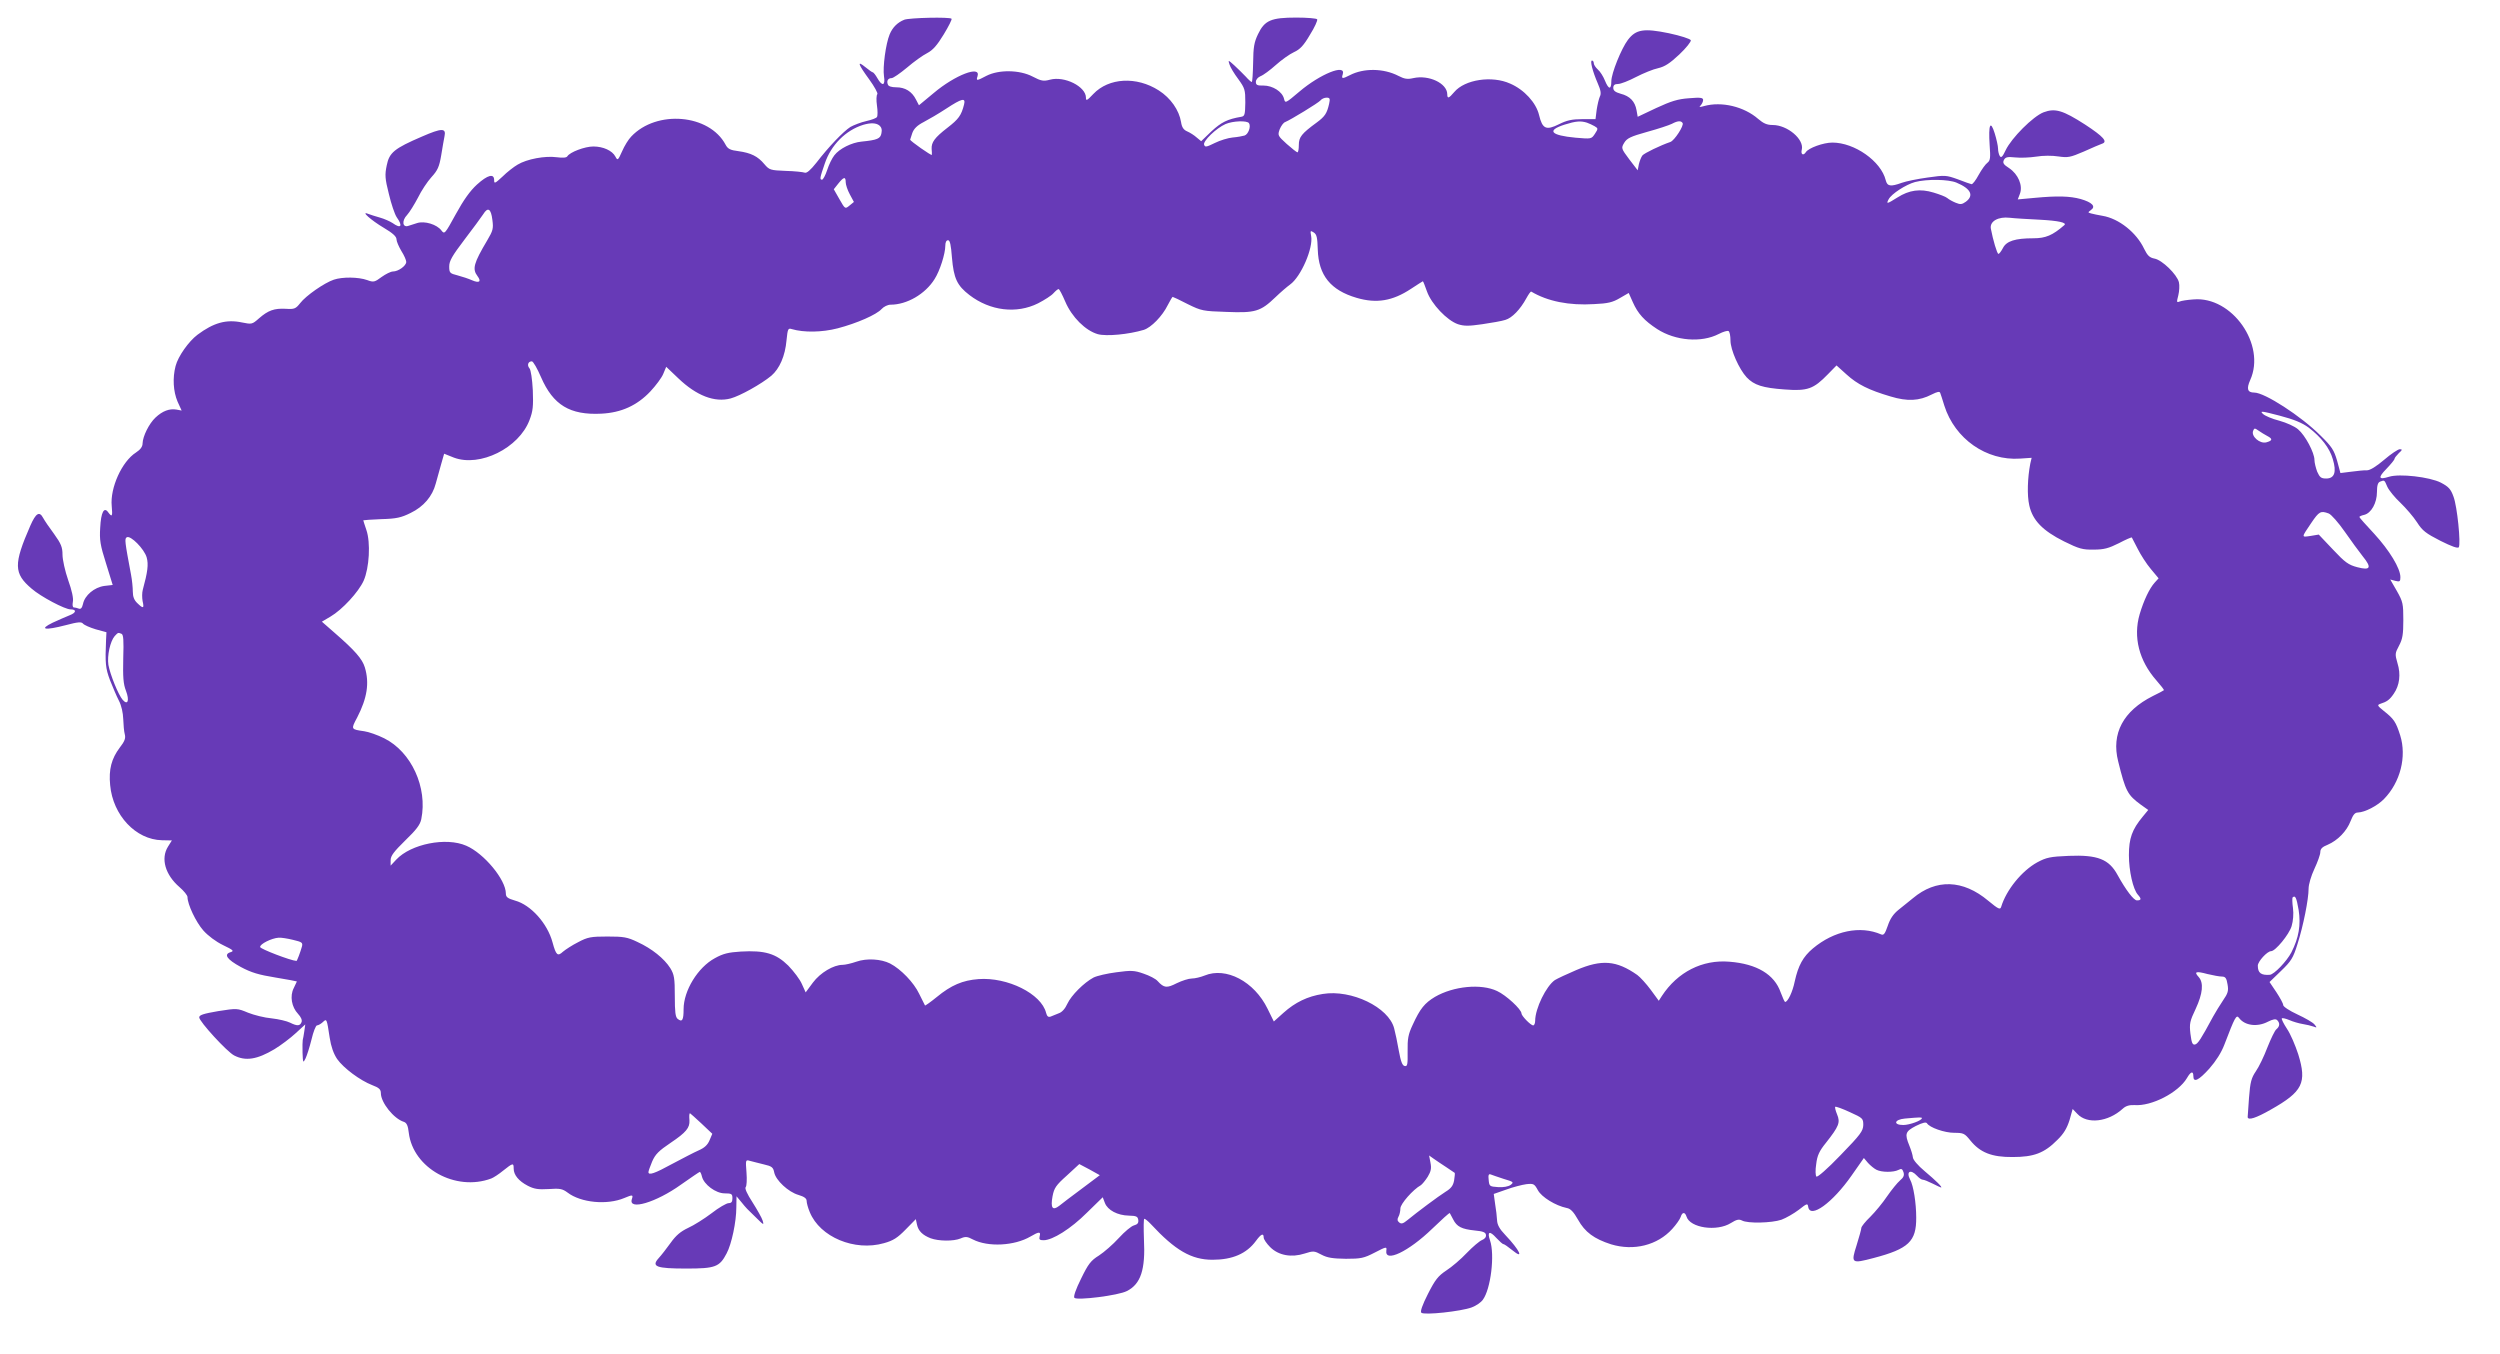 <?xml version="1.0" standalone="no"?>
<!DOCTYPE svg PUBLIC "-//W3C//DTD SVG 20010904//EN"
 "http://www.w3.org/TR/2001/REC-SVG-20010904/DTD/svg10.dtd">
<svg version="1.0" xmlns="http://www.w3.org/2000/svg"
 width="1280pt" height="693pt" viewBox="0 0 1280 693"
 preserveAspectRatio="xMidYMid meet">
<g transform="translate(0,693) scale(0.1,-0.1)"
fill="#673ab7" stroke="none">
<path d="M4630 6829 c-35 -14 -60 -39 -75 -75 -20 -48 -36 -169 -29 -214 8
-49 -9 -54 -34 -10 -9 16 -20 30 -24 30 -3 0 -20 12 -37 26 -45 37 -38 16 19
-62 27 -37 46 -72 42 -76 -5 -5 -6 -31 -2 -58 4 -27 4 -54 0 -59 -3 -6 -28
-15 -55 -21 -27 -6 -63 -20 -81 -30 -36 -23 -111 -101 -174 -183 -31 -39 -50
-55 -60 -51 -8 3 -52 8 -97 9 -79 3 -84 5 -109 34 -34 41 -69 58 -133 67 -42
5 -55 12 -66 33 -83 157 -353 180 -483 42 -14 -14 -35 -48 -47 -76 -21 -47
-23 -48 -34 -27 -16 31 -63 52 -113 52 -44 0 -120 -29 -133 -50 -5 -8 -23 -9
-55 -5 -59 8 -152 -9 -200 -38 -19 -11 -54 -38 -77 -61 -39 -36 -43 -38 -43
-18 0 35 -33 27 -88 -23 -35 -32 -68 -78 -108 -151 -56 -102 -58 -105 -74 -84
-23 31 -86 50 -124 38 -17 -5 -38 -12 -47 -15 -29 -8 -32 28 -5 56 13 14 38
55 56 89 17 35 48 82 69 105 32 35 40 53 50 112 6 39 14 82 17 98 9 42 -14 42
-115 -2 -142 -61 -168 -82 -181 -148 -10 -48 -9 -67 11 -146 12 -51 30 -104
40 -119 33 -46 22 -61 -21 -30 -14 9 -43 22 -65 28 -22 6 -49 15 -60 19 -41
17 15 -33 81 -72 44 -26 64 -44 64 -58 0 -11 12 -38 25 -60 14 -22 25 -47 25
-56 0 -20 -41 -49 -68 -49 -11 0 -37 -13 -58 -28 -36 -27 -42 -28 -74 -16 -45
16 -127 17 -171 2 -48 -16 -143 -82 -172 -120 -23 -29 -30 -32 -74 -29 -59 3
-90 -8 -137 -49 -35 -31 -37 -31 -87 -21 -80 17 -145 -1 -228 -63 -45 -34 -99
-110 -112 -160 -16 -61 -12 -130 10 -182 l21 -46 -27 5 c-35 6 -71 -7 -107
-41 -33 -31 -65 -96 -66 -132 0 -17 -11 -32 -34 -47 -72 -46 -133 -181 -124
-274 5 -53 2 -59 -18 -32 -21 30 -37 1 -41 -79 -4 -62 0 -89 30 -183 l34 -110
-43 -5 c-51 -7 -100 -48 -109 -92 -5 -21 -11 -28 -22 -24 -8 3 -19 6 -25 6 -6
0 -8 12 -5 28 4 18 -5 59 -24 112 -16 46 -29 105 -29 130 0 38 -7 56 -43 106
-24 32 -49 69 -56 82 -19 36 -37 26 -66 -40 -86 -197 -85 -244 7 -322 47 -41
170 -106 199 -106 32 0 30 -17 -4 -30 -17 -7 -57 -24 -87 -38 -72 -35 -42 -41
66 -13 64 17 81 18 89 8 6 -7 35 -20 65 -29 l55 -15 -2 -39 c-5 -119 -3 -145
20 -206 14 -35 34 -83 46 -106 13 -25 21 -62 22 -94 1 -29 4 -64 8 -78 5 -19
0 -35 -26 -68 -42 -56 -57 -111 -49 -192 14 -154 131 -279 265 -282 l51 -1
-20 -32 c-38 -61 -14 -144 59 -207 22 -19 41 -42 41 -51 0 -37 43 -128 81
-171 24 -27 64 -57 101 -75 52 -25 58 -30 39 -36 -37 -11 -20 -37 52 -76 54
-29 92 -40 178 -54 60 -10 109 -19 109 -20 0 -1 -7 -16 -16 -34 -21 -41 -11
-97 22 -132 15 -16 22 -32 18 -42 -8 -21 -23 -21 -59 -3 -16 8 -58 18 -94 22
-36 3 -91 17 -121 29 -55 23 -57 23 -153 8 -76 -13 -97 -20 -97 -32 0 -21 143
-177 179 -195 58 -30 117 -21 206 32 33 20 82 57 109 82 l49 45 -5 -35 c-3
-19 -6 -39 -8 -45 -1 -5 -2 -35 -1 -65 2 -52 3 -54 15 -30 7 14 21 58 31 98 9
39 22 72 28 72 6 0 19 7 29 16 21 20 21 20 36 -79 7 -46 20 -82 38 -109 33
-47 118 -110 180 -134 35 -13 44 -22 44 -41 0 -48 66 -131 118 -147 14 -5 21
-19 25 -56 22 -181 239 -302 422 -234 11 4 39 22 62 41 49 39 53 40 53 10 0
-33 26 -64 72 -88 33 -17 54 -20 107 -17 57 4 70 2 97 -18 68 -52 202 -65 290
-28 43 18 47 18 39 -6 -19 -59 124 -17 252 75 51 36 94 65 96 65 3 0 8 -11 11
-24 10 -41 71 -86 116 -86 36 0 40 -3 40 -25 0 -18 -5 -25 -19 -25 -11 0 -51
-23 -88 -52 -37 -28 -91 -62 -120 -75 -38 -18 -62 -38 -89 -76 -21 -29 -48
-64 -61 -78 -40 -44 -14 -54 141 -54 148 0 170 8 206 77 26 48 50 163 50 236
l1 57 25 -30 c26 -32 27 -33 81 -85 33 -33 35 -33 28 -10 -4 14 -28 56 -52 94
-28 43 -41 72 -35 78 5 5 7 39 4 75 -5 66 -5 66 19 59 13 -3 45 -12 71 -18 40
-9 47 -15 52 -41 8 -40 72 -100 124 -115 30 -9 42 -18 42 -31 0 -10 7 -36 16
-57 52 -128 230 -202 380 -159 47 13 69 27 111 70 l52 53 6 -28 c7 -33 29 -54
70 -70 41 -15 117 -16 153 -1 25 11 35 10 63 -5 78 -40 213 -33 295 15 44 26
54 26 47 1 -4 -16 0 -20 20 -20 46 0 140 59 222 141 l81 79 11 -29 c14 -37 65
-64 123 -65 38 -1 45 -4 48 -22 2 -16 -4 -23 -22 -28 -13 -3 -48 -32 -78 -65
-29 -32 -75 -72 -101 -89 -42 -26 -55 -43 -92 -119 -27 -54 -40 -92 -34 -98
14 -14 225 12 269 35 71 36 95 110 87 265 -2 58 -2 105 2 105 4 0 19 -12 33
-27 125 -135 208 -183 316 -183 102 0 174 31 222 96 27 37 40 42 40 18 0 -9
15 -31 33 -49 43 -43 109 -55 177 -33 44 14 49 14 86 -6 30 -16 58 -20 125
-21 77 0 92 3 148 32 60 31 62 31 59 10 -9 -64 114 -5 234 111 49 47 89 84 91
81 1 -2 9 -17 17 -32 19 -38 44 -50 110 -57 42 -4 56 -9 58 -22 2 -11 -5 -21
-20 -27 -13 -5 -48 -35 -78 -66 -30 -32 -77 -72 -105 -90 -42 -28 -57 -47 -94
-120 -29 -57 -40 -90 -34 -96 14 -14 204 7 258 27 22 8 48 26 57 39 41 55 62
231 37 304 -16 46 -2 51 32 13 16 -17 32 -32 37 -32 4 0 24 -14 45 -31 62 -51
39 -1 -36 78 -29 30 -41 52 -42 75 -1 18 -5 56 -10 84 l-7 51 63 22 c35 13 82
25 104 28 37 4 41 2 59 -31 19 -35 90 -79 148 -91 19 -3 35 -20 57 -59 36 -65
83 -99 170 -127 116 -35 237 -5 313 79 20 22 39 49 43 61 8 26 22 27 30 2 18
-58 155 -78 227 -33 29 18 41 21 57 13 29 -16 152 -13 202 4 24 9 64 32 89 51
42 33 45 34 48 15 10 -63 125 21 222 160 l63 90 21 -25 c12 -13 31 -29 43 -35
27 -14 88 -14 113 -1 15 8 20 6 26 -12 5 -16 0 -27 -18 -42 -14 -12 -43 -48
-66 -81 -22 -33 -61 -80 -86 -105 -25 -24 -46 -50 -46 -57 0 -7 -11 -46 -24
-88 -30 -94 -27 -96 87 -66 179 47 219 85 218 207 0 75 -14 163 -31 194 -22
42 2 56 35 20 10 -11 23 -20 29 -20 7 0 29 -9 51 -20 22 -11 41 -20 43 -20 10
0 -27 36 -83 83 -36 30 -60 59 -61 71 -1 12 -9 38 -18 60 -25 61 -21 73 33
101 34 17 52 21 57 14 13 -22 90 -49 140 -49 47 0 53 -3 82 -39 50 -62 110
-86 217 -85 108 0 162 20 229 88 33 32 49 60 62 101 l16 57 24 -25 c50 -54
157 -42 232 26 16 15 34 20 60 19 88 -7 225 64 269 138 20 35 33 38 33 10 0
-35 27 -22 82 39 34 39 61 81 77 123 54 141 61 155 75 136 29 -39 93 -48 148
-19 26 13 40 15 47 8 15 -15 14 -32 -4 -47 -8 -6 -28 -48 -46 -93 -17 -45 -43
-99 -59 -122 -23 -34 -29 -55 -35 -135 -4 -52 -7 -97 -7 -100 3 -17 42 -5 119
39 163 92 185 137 140 283 -15 46 -40 105 -58 131 -17 26 -29 50 -26 53 3 3
20 -1 39 -9 18 -8 49 -17 68 -20 19 -3 44 -9 55 -13 18 -7 19 -6 5 11 -8 10
-48 33 -87 51 -41 19 -73 40 -73 48 0 8 -16 37 -35 66 l-35 52 59 57 c52 50
62 66 84 137 30 94 57 230 57 284 0 22 13 66 30 102 16 34 30 73 30 85 0 17
10 27 38 38 51 22 97 69 117 121 13 33 22 44 38 44 35 1 99 34 133 69 84 86
117 217 83 326 -22 69 -32 84 -84 125 -32 26 -35 30 -19 36 35 11 49 21 70 52
30 43 37 100 19 157 -13 45 -13 50 8 89 18 34 22 57 22 131 0 84 -2 94 -33
149 l-34 59 26 -7 c23 -6 26 -3 26 19 0 45 -56 137 -134 222 -42 45 -76 83
-76 86 0 3 11 8 25 11 36 9 65 61 65 117 0 34 5 49 16 53 23 9 22 9 37 -26 8
-18 38 -55 67 -82 28 -27 67 -72 85 -100 28 -44 46 -57 120 -95 58 -29 89 -40
94 -33 11 19 -8 209 -27 259 -14 39 -25 51 -65 72 -57 29 -212 47 -265 30 -54
-17 -58 -5 -14 40 23 24 42 47 42 52 0 4 10 17 22 29 18 16 19 20 5 20 -9 0
-45 -24 -80 -54 -40 -34 -72 -54 -88 -54 -13 1 -49 -3 -80 -7 l-56 -7 -17 63
c-16 55 -27 72 -85 129 -100 100 -286 220 -339 220 -35 0 -41 19 -21 64 82
181 -93 430 -290 413 -31 -2 -63 -7 -72 -11 -15 -6 -15 -3 -6 32 5 21 7 51 3
67 -10 40 -86 114 -125 121 -26 5 -36 16 -53 50 -39 83 -129 155 -213 169 -22
4 -48 9 -58 12 -18 5 -18 5 -1 18 26 18 6 39 -53 56 -55 15 -118 17 -235 6
l-87 -8 11 29 c16 42 -9 100 -55 131 -30 19 -34 27 -27 42 8 15 19 17 58 13
26 -3 74 -1 107 4 36 6 82 6 114 1 49 -7 60 -5 130 25 42 19 84 37 93 40 32
10 7 37 -86 98 -115 74 -154 85 -213 63 -54 -21 -164 -131 -194 -194 -16 -34
-23 -41 -30 -30 -5 8 -9 25 -9 38 0 13 -8 49 -17 78 -22 71 -33 46 -26 -60 5
-66 3 -79 -11 -90 -10 -7 -30 -35 -45 -62 -15 -28 -31 -49 -37 -48 -5 1 -37
12 -70 25 -59 21 -65 22 -155 9 -51 -7 -110 -19 -132 -27 -58 -21 -74 -18 -82
13 -24 98 -160 193 -273 193 -47 0 -123 -28 -136 -49 -13 -20 -27 -12 -21 12
14 53 -73 127 -149 127 -29 0 -47 8 -74 31 -72 63 -187 91 -277 66 -24 -7 -28
-6 -17 4 6 7 12 19 12 27 0 12 -13 14 -72 9 -58 -4 -92 -15 -168 -50 l-95 -45
-6 34 c-8 45 -34 72 -81 84 -28 8 -38 16 -38 30 0 14 7 20 24 20 14 0 55 16
93 36 37 19 88 40 113 45 34 8 60 25 108 70 35 33 61 66 59 73 -3 7 -52 23
-113 36 -127 26 -168 20 -209 -34 -34 -45 -85 -172 -85 -212 0 -45 -14 -43
-33 4 -8 20 -24 46 -36 56 -12 11 -21 25 -21 33 0 7 -4 13 -9 13 -11 0 2 -53
30 -118 15 -34 18 -52 10 -67 -5 -11 -12 -41 -16 -67 l-6 -48 -68 0 c-52 0
-79 -6 -119 -26 -66 -33 -85 -24 -102 47 -15 63 -76 130 -148 161 -93 42 -232
21 -286 -43 -28 -33 -36 -36 -36 -11 -1 56 -95 100 -174 82 -30 -7 -46 -4 -75
11 -77 40 -179 41 -250 4 -39 -20 -44 -19 -36 5 17 55 -116 1 -222 -89 -72
-61 -73 -61 -79 -36 -9 36 -58 67 -105 67 -32 -1 -39 3 -39 19 0 11 10 23 24
29 14 5 49 31 78 57 29 26 71 56 93 66 31 14 50 34 82 89 24 38 40 74 37 79
-3 5 -51 9 -107 9 -129 0 -162 -14 -196 -85 -20 -42 -24 -66 -25 -147 -1 -54
-4 -98 -7 -98 -3 0 -17 12 -31 28 -14 15 -40 40 -58 57 -32 29 -33 29 -25 5 4
-14 24 -47 45 -75 34 -47 36 -55 36 -120 -1 -62 -3 -70 -21 -73 -71 -12 -102
-28 -152 -74 l-53 -51 -23 19 c-12 11 -34 25 -48 31 -19 8 -28 21 -32 48 -10
61 -53 123 -114 162 -114 73 -256 65 -335 -18 -33 -35 -38 -37 -38 -19 0 57
-110 112 -184 92 -33 -9 -45 -7 -89 16 -67 35 -173 36 -236 4 -51 -27 -54 -27
-46 -2 18 57 -115 6 -224 -86 l-76 -63 -15 29 c-21 42 -56 63 -101 63 -24 0
-40 5 -43 14 -8 19 1 33 19 33 8 0 43 24 79 54 35 30 81 63 103 74 29 15 51
40 85 96 25 41 43 77 40 80 -9 10 -216 5 -242 -5z m2175 -431 c-11 -48 -21
-64 -63 -95 -78 -57 -92 -75 -92 -115 0 -21 -3 -38 -7 -38 -5 1 -29 20 -55 43
-46 42 -47 44 -36 75 7 17 19 34 28 37 29 12 170 98 181 111 6 8 20 14 31 14
17 0 19 -5 13 -32z m-1869 -3 c-14 -56 -28 -75 -85 -119 -66 -51 -83 -75 -81
-109 1 -12 2 -26 1 -30 -1 -6 -111 71 -111 78 0 1 5 16 11 34 8 22 25 39 58
56 25 13 78 44 116 69 81 53 100 57 91 21z m1459 -96 c11 -17 -4 -57 -23 -63
-10 -3 -37 -8 -61 -10 -23 -2 -65 -15 -91 -28 -43 -21 -50 -23 -55 -9 -7 18
62 85 110 106 37 16 111 19 120 4z m1730 3 c11 -4 29 -12 39 -18 19 -11 19
-13 2 -39 -18 -27 -18 -27 -99 -20 -128 12 -150 37 -56 67 57 18 82 20 114 10z
m490 -2 c8 -13 -42 -90 -63 -97 -50 -17 -133 -57 -143 -69 -6 -8 -14 -28 -18
-45 l-6 -31 -43 56 c-42 56 -42 58 -26 85 14 23 32 32 118 56 55 15 112 34
126 41 30 16 47 17 55 4z m-4113 -12 c11 -9 15 -22 11 -40 -5 -28 -21 -35
-102 -43 -51 -5 -113 -36 -139 -70 -12 -15 -28 -48 -37 -76 -9 -27 -21 -49
-26 -49 -13 0 -12 8 14 83 32 95 107 170 197 198 38 11 65 10 82 -3z m-172
-291 c0 -12 9 -40 21 -62 l21 -39 -22 -18 c-23 -19 -23 -19 -52 32 l-29 51 23
29 c28 35 38 37 38 7z m5687 -2 c74 -31 91 -66 48 -98 -20 -14 -28 -15 -52 -5
-15 6 -35 17 -43 24 -8 7 -40 19 -70 28 -69 21 -125 13 -185 -25 -54 -34 -59
-35 -45 -9 15 28 88 75 135 88 62 16 171 14 212 -3z m-7496 -191 c6 -44 3 -55
-26 -104 -70 -118 -78 -147 -50 -184 21 -28 9 -37 -28 -21 -18 8 -51 19 -74
25 -40 10 -43 13 -43 46 0 28 15 54 78 137 43 56 86 115 96 130 24 39 40 29
47 -29z m7924 1 c94 -5 140 -15 124 -28 -60 -52 -95 -67 -158 -67 -93 0 -138
-14 -156 -50 -9 -17 -19 -30 -23 -30 -7 0 -28 72 -39 130 -6 37 38 62 97 55
25 -3 94 -7 155 -10z m-3698 -153 c4 -132 66 -208 199 -247 102 -30 184 -16
278 46 32 21 60 39 61 39 2 0 11 -24 21 -52 23 -65 103 -149 159 -168 31 -10
55 -10 124 0 47 7 100 16 118 22 35 10 77 54 108 111 11 20 22 36 25 34 84
-50 194 -72 322 -64 70 3 95 9 132 31 l45 26 21 -47 c26 -59 59 -95 125 -138
93 -60 226 -71 315 -25 23 12 45 18 50 15 6 -3 10 -25 10 -48 0 -48 44 -147
83 -189 38 -40 82 -54 194 -62 118 -9 148 2 222 78 l44 45 51 -46 c56 -51 114
-80 226 -113 86 -26 146 -23 210 10 30 15 41 17 44 8 3 -7 12 -36 21 -65 54
-170 215 -283 388 -271 l59 4 -7 -30 c-14 -73 -17 -162 -5 -214 17 -76 68
-129 178 -184 77 -38 95 -43 152 -42 53 0 77 7 129 33 34 18 64 31 66 29 1 -2
15 -28 30 -58 15 -30 45 -77 67 -103 l40 -48 -20 -22 c-27 -30 -56 -91 -77
-162 -34 -117 -3 -238 86 -339 23 -26 40 -48 38 -50 -2 -2 -28 -16 -57 -30
-151 -76 -213 -192 -177 -334 38 -154 48 -172 116 -222 l38 -27 -28 -34 c-55
-66 -71 -112 -71 -197 0 -81 21 -175 46 -203 19 -21 18 -29 -5 -29 -16 0 -56
52 -99 130 -44 81 -102 104 -250 98 -95 -4 -114 -8 -161 -33 -80 -44 -159
-142 -185 -228 -5 -16 -14 -12 -66 31 -130 109 -267 113 -386 13 -18 -14 -50
-41 -72 -58 -29 -23 -45 -48 -57 -84 -14 -40 -20 -49 -34 -43 -106 46 -240 19
-349 -72 -50 -42 -75 -87 -93 -169 -11 -54 -35 -104 -49 -105 -3 0 -13 22 -23
49 -32 92 -122 146 -262 157 -139 12 -266 -53 -346 -175 l-16 -25 -41 56 c-23
31 -54 65 -69 76 -107 75 -182 81 -313 25 -47 -20 -96 -43 -109 -51 -44 -30
-101 -145 -101 -209 0 -13 -5 -23 -10 -23 -13 0 -60 49 -60 61 0 21 -79 94
-125 115 -82 39 -223 25 -318 -30 -53 -32 -76 -60 -114 -143 -23 -49 -27 -71
-26 -136 1 -68 -1 -78 -15 -75 -12 2 -20 23 -30 78 -7 41 -18 93 -24 115 -28
108 -219 200 -365 176 -78 -12 -142 -43 -202 -97 l-49 -44 -32 65 c-68 140
-213 216 -323 170 -20 -8 -49 -15 -65 -15 -16 0 -50 -11 -77 -24 -51 -26 -65
-25 -98 11 -9 11 -42 28 -72 38 -48 17 -64 17 -139 7 -47 -6 -99 -18 -117 -27
-49 -26 -114 -91 -134 -134 -11 -25 -28 -44 -44 -49 -14 -6 -33 -13 -42 -17
-12 -4 -18 1 -23 19 -24 98 -198 184 -346 173 -81 -6 -140 -31 -214 -92 -32
-26 -59 -45 -60 -43 -1 2 -15 29 -30 60 -27 57 -93 126 -149 155 -46 23 -119
28 -173 9 -26 -9 -57 -16 -70 -16 -46 0 -114 -40 -152 -91 l-37 -50 -19 42
c-10 24 -42 66 -70 95 -63 62 -120 79 -243 72 -63 -4 -90 -10 -133 -34 -87
-47 -160 -166 -160 -261 0 -56 -7 -68 -30 -50 -12 9 -15 36 -15 117 0 92 -3
110 -23 143 -31 49 -94 100 -168 134 -52 25 -71 28 -154 28 -85 0 -101 -3
-150 -29 -30 -15 -65 -38 -78 -49 -27 -25 -35 -18 -53 48 -26 97 -111 192
-192 214 -38 11 -47 18 -47 36 0 71 -112 206 -203 245 -103 45 -283 9 -358
-71 l-29 -31 0 28 c0 22 17 44 74 100 58 56 77 81 83 110 33 162 -51 345 -190
414 -34 17 -80 33 -102 36 -69 10 -69 9 -36 71 51 99 63 176 39 256 -13 43
-50 86 -156 178 l-64 56 44 26 c60 35 144 126 170 184 29 66 36 195 14 259 -9
26 -16 49 -16 50 0 1 42 4 92 6 78 2 103 8 151 32 66 32 111 85 128 150 6 23
18 66 27 97 l16 56 50 -20 c133 -50 333 49 387 192 18 47 20 71 17 153 -3 56
-10 104 -17 112 -14 16 -7 36 12 36 7 0 28 -37 47 -81 62 -143 148 -195 309
-187 102 5 183 42 251 114 28 30 58 70 66 90 l15 36 62 -59 c93 -89 186 -125
268 -103 48 13 156 73 208 116 42 36 71 101 78 182 6 59 8 63 27 57 61 -18
154 -17 235 4 99 26 199 70 225 99 11 12 31 22 46 22 83 0 177 54 225 131 27
42 55 130 55 171 0 17 5 28 14 28 10 0 15 -24 20 -89 9 -106 26 -143 90 -192
106 -81 241 -97 351 -42 33 17 69 40 79 52 11 12 22 21 26 21 4 0 19 -29 34
-64 34 -80 104 -149 167 -167 45 -12 158 -1 235 22 38 12 95 70 123 127 12 23
23 42 25 42 2 0 37 -16 77 -37 71 -35 79 -36 199 -40 147 -6 174 2 250 75 27
26 61 55 75 65 56 40 120 188 108 249 -5 27 -4 29 13 18 16 -10 19 -26 21 -88z
m5073 -911 c64 -49 108 -105 124 -162 20 -66 9 -99 -34 -99 -26 0 -33 6 -46
35 -7 19 -14 46 -14 60 0 37 -47 126 -84 157 -17 15 -60 34 -96 44 -36 9 -74
25 -84 35 -17 16 -7 15 85 -9 76 -20 116 -37 149 -61z m-212 -43 c29 -15 28
-24 -5 -33 -33 -8 -78 31 -67 59 6 15 8 15 28 1 11 -8 31 -20 44 -27z m315
-397 c13 -5 50 -47 82 -93 32 -46 73 -102 92 -126 48 -59 40 -74 -28 -56 -45
12 -62 24 -124 90 l-73 77 -42 -7 c-48 -7 -48 -10 4 67 40 59 48 63 89 48z
m-11172 -225 c10 -36 5 -74 -20 -166 -4 -14 -4 -40 -1 -57 9 -39 4 -41 -27
-11 -16 15 -23 33 -23 59 0 21 -4 60 -9 86 -32 171 -34 185 -22 192 19 12 90
-60 102 -103z m-129 -391 c10 -4 12 -32 9 -126 -2 -96 0 -130 14 -166 19 -50
9 -76 -17 -46 -22 25 -64 129 -73 179 -7 47 9 120 32 147 18 19 17 19 35 12z
m11147 -1414 c12 -77 1 -142 -37 -217 -24 -46 -89 -114 -111 -115 -44 -3 -61
9 -61 47 0 21 48 74 68 74 22 0 92 85 105 128 8 27 11 63 7 93 -4 27 -4 51 -2
54 14 13 20 -1 31 -64z m-10269 -153 c46 -11 51 -14 46 -34 -8 -29 -25 -74
-28 -74 -31 2 -184 61 -186 71 -3 15 59 46 95 48 12 1 45 -4 73 -11z m9876
-188 c18 0 24 -8 29 -40 6 -33 2 -46 -23 -82 -16 -24 -39 -61 -51 -83 -62
-115 -78 -140 -93 -143 -13 -2 -17 9 -23 55 -6 52 -3 65 27 128 36 78 42 133
15 163 -25 27 -14 31 45 15 29 -7 62 -13 74 -13z m-1836 -760 c-1 -31 -14 -49
-116 -154 -68 -71 -119 -115 -124 -110 -5 5 -6 33 -1 64 5 44 16 67 50 109 67
85 74 104 57 145 -8 19 -12 37 -10 39 3 3 36 -9 75 -27 66 -30 69 -32 69 -66z
m-5949 8 l56 -53 -14 -33 c-10 -24 -26 -39 -56 -52 -23 -10 -84 -42 -135 -69
-91 -50 -122 -60 -122 -42 0 5 9 30 19 54 16 37 34 55 95 96 79 53 98 77 96
114 -2 25 -1 37 3 37 1 0 28 -24 58 -52z m6249 27 c0 -12 -63 -35 -95 -35 -53
0 -47 28 8 33 78 7 87 7 87 2z m-2435 -251 c22 -15 41 -28 43 -29 2 -2 0 -19
-3 -39 -5 -27 -16 -41 -44 -58 -38 -24 -145 -104 -195 -145 -22 -18 -31 -21
-42 -12 -10 8 -11 16 -4 29 6 10 10 30 10 43 0 23 65 97 105 119 7 5 23 24 35
43 16 27 20 42 14 72 l-7 37 24 -17 c13 -9 42 -29 64 -43z m-1826 -12 l52 -29
-92 -69 c-51 -38 -103 -77 -116 -88 -34 -26 -45 -11 -34 49 8 42 17 56 73 106
34 32 63 58 64 59 0 0 24 -13 53 -28z m2120 -48 c51 -15 53 -17 35 -31 -11 -8
-37 -13 -64 -11 -43 3 -45 4 -48 37 -3 24 0 32 10 28 7 -3 37 -13 67 -23z"/>
</g>
</svg>
